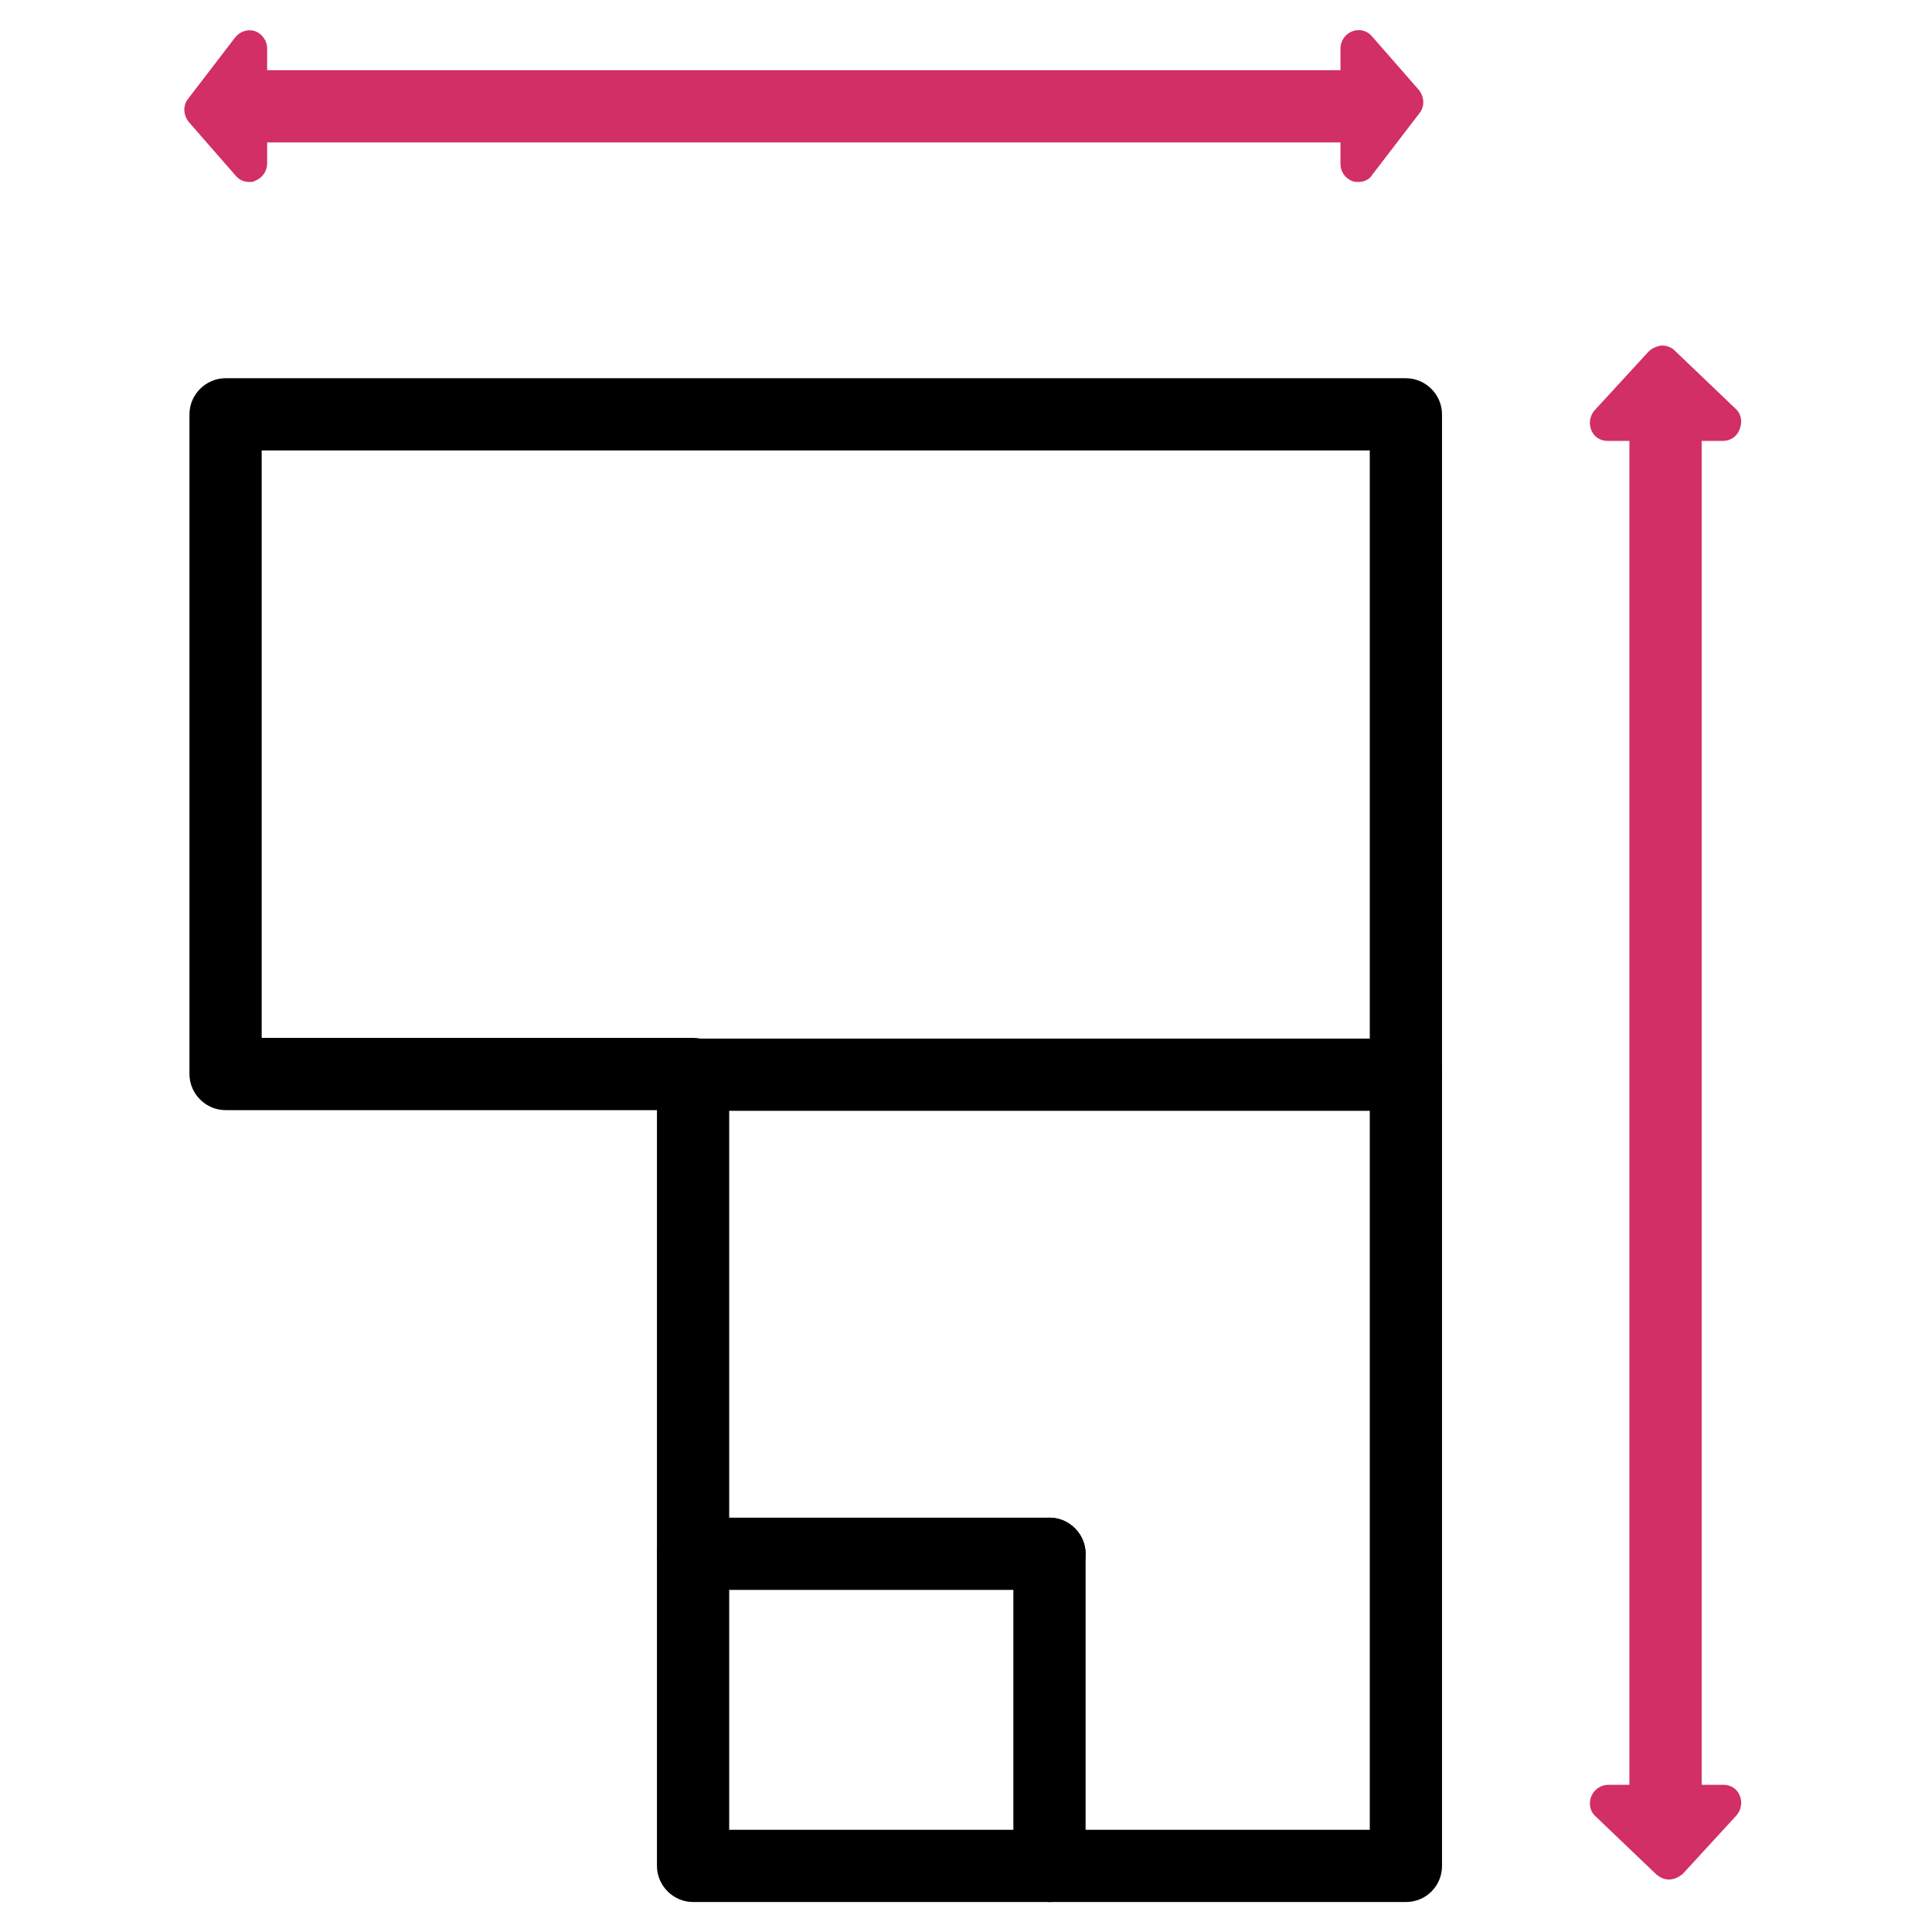 <?xml version="1.0" encoding="utf-8"?>
<!-- Generator: Adobe Illustrator 28.0.0, SVG Export Plug-In . SVG Version: 6.00 Build 0)  -->
<svg version="1.1" id="Livello_1" xmlns="http://www.w3.org/2000/svg" xmlns:xlink="http://www.w3.org/1999/xlink" x="0px" y="0px"
	 viewBox="0 0 283.5 283.5" style="enable-background:new 0 0 283.5 283.5;" xml:space="preserve">
<style type="text/css">
	.st0{fill:#D12F65;}
</style>
<g>
	<path d="M206.3,279.1H101.7c-2.9,0-5.3-2.4-5.3-5.3V162.9H33.1c-2.9,0-5.3-2.4-5.3-5.3V60.8c0-2.9,2.4-5.3,5.3-5.3h173.2
		c2.9,0,5.3,2.4,5.3,5.3v213C211.6,276.7,209.3,279.1,206.3,279.1z M107,268.5h94V66.1H38.4v86.2h63.3c2.9,0,5.3,2.4,5.3,5.3V268.5z
		"/>
</g>
<g>
	<path d="M206.3,163H101.7c-2.9,0-5.3-2.4-5.3-5.3c0-2.9,2.4-5.3,5.3-5.3h104.6c2.9,0,5.3,2.4,5.3,5.3
		C211.6,160.6,209.3,163,206.3,163z"/>
</g>
<g>
	<path d="M154,233.3h-52.3c-2.9,0-5.3-2.4-5.3-5.3c0-2.9,2.4-5.3,5.3-5.3H154c2.9,0,5.3,2.4,5.3,5.3
		C159.3,230.9,156.9,233.3,154,233.3z"/>
</g>
<g>
	<path d="M154,279.1c-2.9,0-5.3-2.4-5.3-5.3v-45.8c0-2.9,2.4-5.3,5.3-5.3c2.9,0,5.3,2.4,5.3,5.3v45.8
		C159.3,276.7,156.9,279.1,154,279.1z"/>
</g>
<g>
	<g>
		<rect x="239.1" y="56.5" class="st0" width="10.6" height="212.8"/>
	</g>
</g>
<g>
	<g>
		<path class="st0" d="M252.8,64.7h-16.9c-1.1,0-2-0.6-2.4-1.6c-0.4-1-0.2-2.1,0.5-2.9l7.9-8.6c0.5-0.5,1.2-0.8,1.9-0.9
			c0.7,0,1.4,0.2,1.9,0.7l9,8.6c0.8,0.7,1,1.9,0.6,2.9C254.9,64.1,253.9,64.7,252.8,64.7z M242,59.4h4.2l-2.3-2.1L242,59.4z"/>
	</g>
</g>
<g>
	<g>
		<path class="st0" d="M244.9,275.8c-0.7,0-1.3-0.3-1.8-0.7l-9-8.6c-0.8-0.7-1-1.9-0.6-2.9c0.4-1,1.4-1.7,2.5-1.7h16.9
			c1.1,0,2,0.6,2.4,1.6c0.4,1,0.2,2.1-0.5,2.9l-7.9,8.6C246.4,275.4,245.7,275.8,244.9,275.8C245,275.8,245,275.8,244.9,275.8z
			 M242.5,267.2l2.3,2.1l2-2.1H242.5z"/>
	</g>
</g>
<g>
	<g>
		<rect x="32" y="10.3" class="st0" width="171.2" height="10.6"/>
	</g>
</g>
<g>
	<g>
		<path class="st0" d="M36.6,26.7c-0.8,0-1.5-0.3-2-0.9l-6.9-7.9c-0.8-1-0.9-2.4-0.1-3.4l6.9-9c0.7-0.9,1.9-1.3,3-0.9
			C38.5,5,39.2,6,39.2,7.1v16.9c0,1.1-0.7,2.1-1.7,2.5C37.2,26.7,36.9,26.7,36.6,26.7z M33.1,16l0.8,0.9v-2L33.1,16z"/>
	</g>
</g>
<g>
	<g>
		<path class="st0" d="M199.4,26.7c-0.3,0-0.6,0-0.9-0.1c-1.1-0.4-1.8-1.4-1.8-2.5V7.1c0-1.1,0.7-2.1,1.7-2.5
			c1.1-0.4,2.2-0.1,2.9,0.7l6.9,7.9c0.8,1,0.9,2.4,0.1,3.4l-6.9,9C201,26.3,200.2,26.7,199.4,26.7z M202.1,14.2v2l0.8-1.1
			L202.1,14.2z"/>
	</g>
</g>
</svg>
